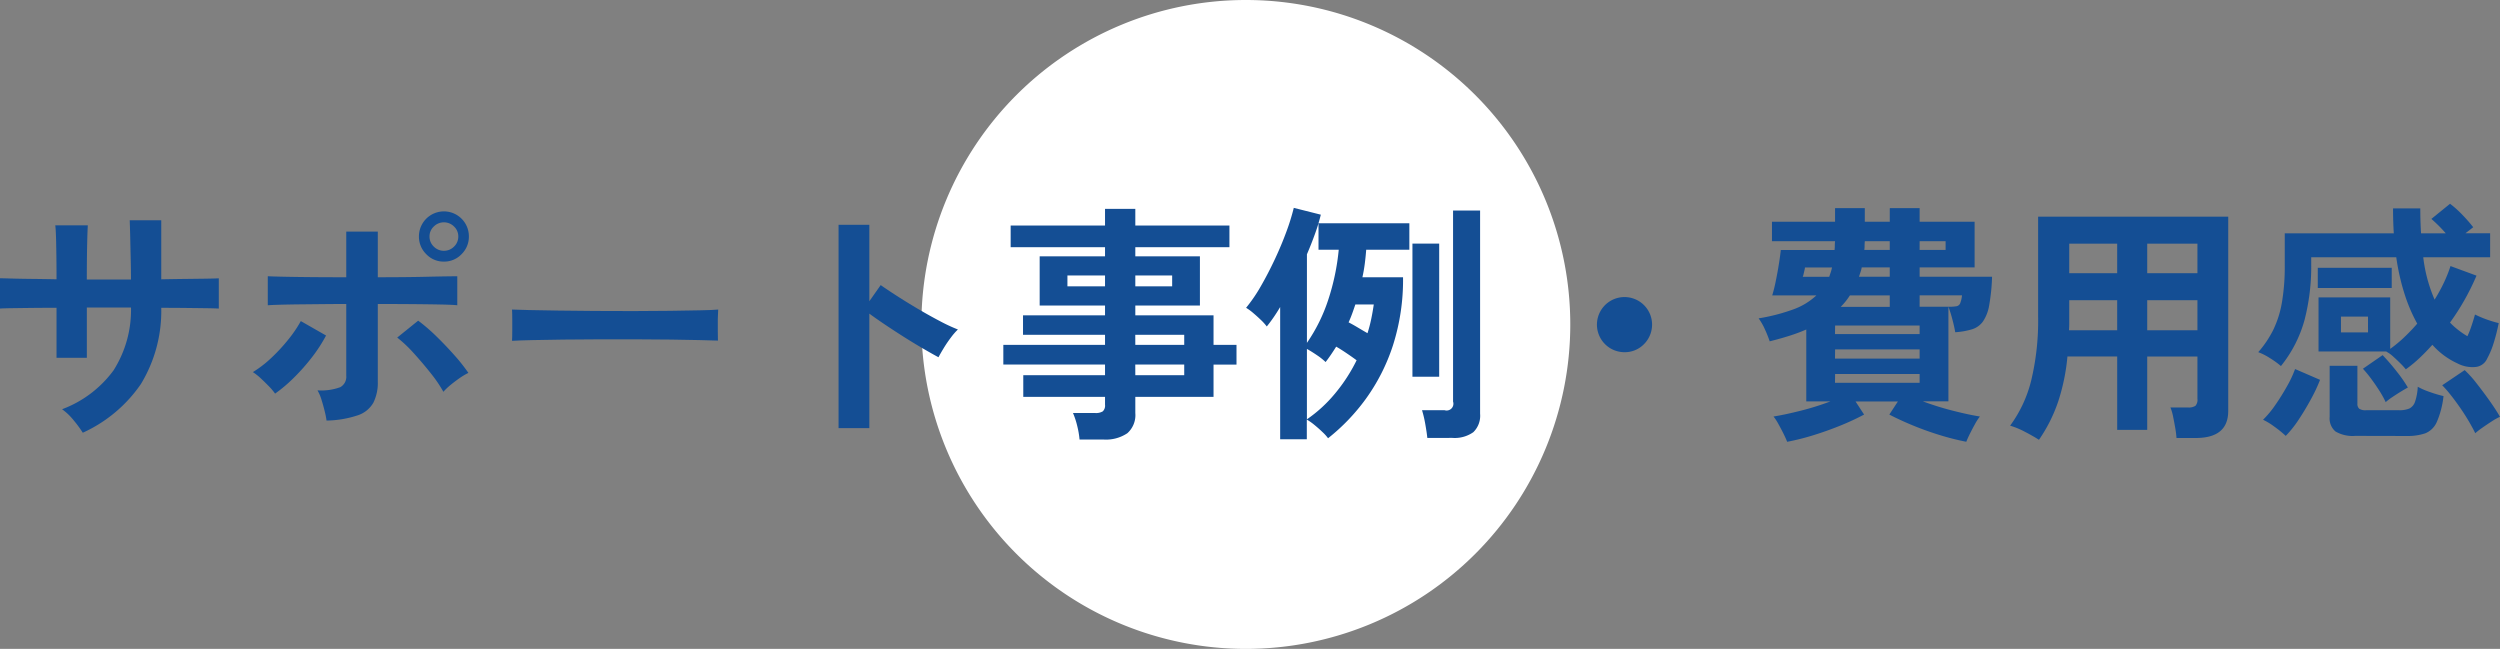 <svg id="グループ_94" data-name="グループ 94" xmlns="http://www.w3.org/2000/svg" xmlns:xlink="http://www.w3.org/1999/xlink" width="277.396" height="72" viewBox="0 0 277.396 72">
  <rect x="0" y="0" width="277.396" height="72" fill="#808080" stroke="none"/>
  <defs>
    <clipPath id="clip-path">
      <rect id="長方形_87" data-name="長方形 87" width="277.396" height="72" fill="none"/>
    </clipPath>
  </defs>
  <g id="グループ_93" data-name="グループ 93" clip-path="url(#clip-path)">
    <path id="パス_700" data-name="パス 700" d="M174.236,36a36,36,0,1,1-36-36,36,36,0,0,1,36,36" fill="#fff"/>
    <path id="パス_701" data-name="パス 701" d="M9.185,48.012A13.027,13.027,0,0,0,8.176,46.64a6.513,6.513,0,0,0-1.287-1.232,12.5,12.5,0,0,0,5.7-4.3,12.5,12.5,0,0,0,1.947-6.986h-4.9V39.7H6.273V34.152q-1.372,0-2.646.014t-2.24.028q-.966.013-1.387.042v-3.36q.309,0,1.247.028t2.267.042q1.331.014,2.759.042,0-1.289-.015-2.492t-.041-2.142Q6.188,25.417,6.133,25H9.745c-.019.28-.038.738-.056,1.371s-.033,1.359-.042,2.171-.014,1.638-.014,2.478h4.9q0-.979-.029-2.24t-.055-2.451q-.029-1.188-.056-1.889h3.5v6.552q1.371-.027,2.646-.042t2.268-.028c.662-.01,1.152-.023,1.47-.042v3.36q-.448-.029-1.443-.042t-2.281-.028q-1.288-.013-2.66-.014a15.61,15.61,0,0,1-2.268,8.47,15.689,15.689,0,0,1-6.44,5.39" fill="#144e94"/>
    <path id="パス_702" data-name="パス 702" d="M30.521,43.672a6.719,6.719,0,0,0-.7-.827c-.3-.307-.607-.606-.923-.9a5.98,5.98,0,0,0-.84-.657,12.359,12.359,0,0,0,2.072-1.6,19.745,19.745,0,0,0,1.861-2.016,13.826,13.826,0,0,0,1.387-2.044l2.8,1.6a16.507,16.507,0,0,1-1.553,2.4,22.5,22.5,0,0,1-2,2.267,16.7,16.7,0,0,1-2.1,1.779m5.711,3a10.393,10.393,0,0,0-.209-1.051q-.155-.63-.351-1.26a4.9,4.9,0,0,0-.447-1.05,6.13,6.13,0,0,0,2.519-.349,1.308,1.308,0,0,0,.672-1.275V33.731q-1.287,0-2.674.015l-2.632.027q-1.247.015-2.141.042t-1.26.057V30.651q.56.03,1.918.057t3.149.042q1.792.014,3.64.013V25.695h3.5v5.068q1.4,0,2.815-.013t2.646-.042q1.23-.029,2.127-.042t1.232-.015v3.221q-.5-.057-1.847-.084t-3.164-.042q-1.821-.015-3.809-.015v8.624a4.921,4.921,0,0,1-.49,2.324,3.108,3.108,0,0,1-1.722,1.4,11.606,11.606,0,0,1-3.472.588M49.2,43.475a14.98,14.98,0,0,0-1.4-2.057q-.9-1.134-1.877-2.212a14.749,14.749,0,0,0-1.848-1.75L46.4,35.58a19.591,19.591,0,0,1,2.015,1.735q1.063,1.038,2.016,2.114a19.875,19.875,0,0,1,1.541,1.947,6.829,6.829,0,0,0-.967.573q-.544.378-1.035.784a6.135,6.135,0,0,0-.771.742m.056-14.448a2.639,2.639,0,0,1-1.959-.826,2.708,2.708,0,0,1-.812-1.974,2.771,2.771,0,1,1,5.543,0,2.715,2.715,0,0,1-.811,1.974,2.645,2.645,0,0,1-1.961.826m0-1.2a1.554,1.554,0,0,0,1.121-.462,1.521,1.521,0,0,0,.475-1.134,1.49,1.49,0,0,0-.475-1.1,1.586,1.586,0,0,0-2.24,0,1.484,1.484,0,0,0-.477,1.1,1.516,1.516,0,0,0,.477,1.134,1.546,1.546,0,0,0,1.119.462" fill="#144e94"/>
    <path id="パス_703" data-name="パス 703" d="M56.813,37.819q.027-.392.027-1.063V35.412q0-.672-.027-1.065.531.029,1.889.056t3.249.057q1.888.027,4.045.042t4.313.013q2.156,0,4.073-.028t3.319-.056c.931-.018,1.6-.046,1.987-.084q-.027.365-.042,1.036t0,1.358c.01.458.014.807.014,1.051q-.7-.029-2.057-.057t-3.165-.056q-1.806-.027-3.835-.028H66.5q-2.073,0-3.949.028t-3.374.056c-1,.02-1.788.047-2.365.084" fill="#144e94"/>
    <path id="パス_704" data-name="パス 704" d="M93.045,47.508V24.94h3.416v8.484l1.26-1.792q.67.475,1.777,1.189t2.366,1.457q1.26.742,2.437,1.358a18.6,18.6,0,0,0,1.987.924,6.849,6.849,0,0,0-.769.882,13.505,13.505,0,0,0-.8,1.175c-.243.4-.44.743-.588,1.023q-.672-.363-1.666-.939t-2.1-1.273q-1.105-.7-2.128-1.386T96.461,34.8V47.508Z" fill="#144e94"/>
    <path id="パス_705" data-name="パス 705" d="M119.784,48.768a9.705,9.705,0,0,0-.265-1.54,8.458,8.458,0,0,0-.462-1.4h2.464a1.467,1.467,0,0,0,.839-.182.876.876,0,0,0,.252-.743v-.867h-9.071V41.628h9.071V40.451H111.328V38.268h11.284V37.147h-9.1V34.991h9.1V33.9H115.36v-5.46h7.252V27.432H112.141V25.023h10.471V23.176h3.361v1.847h10.443v2.409H125.973v1.007h7.168V33.9h-7.168v1.092h8.679v3.277H137.2v2.183h-2.548v3.585h-8.679v1.792a2.687,2.687,0,0,1-.883,2.239,4.255,4.255,0,0,1-2.674.7Zm-1.344-17h4.172v-1.2H118.44Zm7.533,0h4.088v-1.2h-4.088Zm0,6.5H131.4v-1.12h-5.432Zm0,3.36H131.4V40.451h-5.432Z" fill="#144e94"/>
    <path id="パス_706" data-name="パス 706" d="M142.045,48.74V34.068q-.364.616-.742,1.162t-.743.994a5.833,5.833,0,0,0-.644-.714c-.279-.27-.569-.532-.867-.784a5.851,5.851,0,0,0-.785-.574,17,17,0,0,0,1.652-2.422q.812-1.413,1.541-2.968t1.273-3.038a23.8,23.8,0,0,0,.826-2.66l3,.756a19.867,19.867,0,0,1-.631,2.086q-.406,1.135-.91,2.31v9.828a18.458,18.458,0,0,0,2.367-4.788,25.406,25.406,0,0,0,1.162-5.544H146.3v-2.94h10.08v2.94h-4.789q-.056.756-.154,1.526t-.266,1.526h4.508a23.852,23.852,0,0,1-1.12,7.56,21.422,21.422,0,0,1-3,5.922,22.117,22.117,0,0,1-4.2,4.382,4.476,4.476,0,0,0-.588-.658c-.28-.27-.579-.537-.9-.8a6.51,6.51,0,0,0-.869-.616V48.74Zm2.967-2.212a15.169,15.169,0,0,0,3.08-2.814,18.365,18.365,0,0,0,2.436-3.738q-.531-.392-1.176-.826c-.429-.289-.794-.518-1.092-.686q-.279.448-.574.882t-.6.826a6.77,6.77,0,0,0-.951-.756c-.411-.28-.786-.513-1.121-.7Zm6.72-9.548a15.216,15.216,0,0,0,.42-1.6q.168-.812.279-1.6h-2.042c-.113.336-.229.672-.351,1.008s-.257.662-.4.98c.26.131.588.313.979.546s.765.453,1.12.658m4.985-9.94h2.968V41.8h-2.968Zm1.651,21.56q-.057-.588-.224-1.526a12.7,12.7,0,0,0-.364-1.554h2.492a.752.752,0,0,0,.952-.952v-21.2h3v22.54a2.536,2.536,0,0,1-.756,2.058,3.584,3.584,0,0,1-2.325.63Z" fill="#144e94"/>
    <path id="パス_707" data-name="パス 707" d="M180.236,39.08a3.059,3.059,0,1,1,2.184-.9,2.972,2.972,0,0,1-2.184.9" fill="#144e94"/>
    <path id="パス_708" data-name="パス 708" d="M198.3,49.019q-.141-.365-.406-.9t-.561-1.064a5.609,5.609,0,0,0-.546-.84q1.262-.2,3.024-.645a29.708,29.708,0,0,0,3.3-1.035h-2.688V36.56a18.887,18.887,0,0,1-1.918.713q-1.023.323-2.142.6a13.688,13.688,0,0,0-.532-1.33,6.32,6.32,0,0,0-.7-1.218,21.089,21.089,0,0,0,3.849-.994,7.4,7.4,0,0,0,2.563-1.555h-4.9a15.5,15.5,0,0,0,.392-1.582q.2-.964.351-1.918t.209-1.54h5.964a3.941,3.941,0,0,0,.028-.475,4.732,4.732,0,0,1,.028-.5h-7V24.6h7V23.092h3.3V24.6h2.772V23.092H213V24.6h6.1v5.069H213v1.036h8.036a21.652,21.652,0,0,1-.321,3.178,4.488,4.488,0,0,1-.7,1.805,2.361,2.361,0,0,1-1.217.855,8.439,8.439,0,0,1-1.849.321q-.112-.671-.336-1.5a13.741,13.741,0,0,0-.42-1.33v10.5H213.36a32.03,32.03,0,0,0,3.318,1.035q1.751.448,3.01.645a5.689,5.689,0,0,0-.546.84q-.294.531-.56,1.064t-.406.9a28.1,28.1,0,0,1-2.842-.713q-1.527-.462-3-1.065T209.637,46l.951-1.456h-4.7L206.836,46a28.1,28.1,0,0,1-2.688,1.245q-1.485.6-3,1.065a26.6,26.6,0,0,1-2.855.713m1.735-18.311h2.941q.082-.252.168-.5a4.8,4.8,0,0,0,.139-.532h-3a2.093,2.093,0,0,1-.056.307c-.037.168-.075.328-.112.477a.889.889,0,0,1-.084.252m3.584,6.355H213v-.952h-9.38Zm0,2.716H213V38.771h-9.38Zm0,2.689H213v-.98h-9.38Zm.644-8.428h5.432V32.779h-4.424a7.468,7.468,0,0,1-1.008,1.261m2.016-3.332h3.416V29.672h-3.108a4.4,4.4,0,0,1-.14.532c-.055.168-.112.336-.168.5m.588-2.969h2.828V26.76H206.92a4.481,4.481,0,0,0-.028.5,3.748,3.748,0,0,1-.028.475m6.132,0h2.885V26.76H213Zm0,6.3h3.276a4.32,4.32,0,0,0,.826-.057.545.545,0,0,0,.392-.307,3.137,3.137,0,0,0,.21-.9H213Z" fill="#144e94"/>
    <path id="パス_709" data-name="パス 709" d="M226.24,48.8q-.7-.448-1.6-.91a8.658,8.658,0,0,0-1.6-.658,14.157,14.157,0,0,0,2.338-5.012,28.352,28.352,0,0,0,.769-7.084V24.044H247.24V45.6q0,3-3.611,3H241.5a10.15,10.15,0,0,0-.14-1.121c-.075-.429-.153-.848-.237-1.259a5.412,5.412,0,0,0-.295-1.008h1.96a1.326,1.326,0,0,0,.812-.183.978.978,0,0,0,.224-.769v-4.7h-5.572V47.7H234.92V39.556H229.4a22.606,22.606,0,0,1-1.036,5.026A17.09,17.09,0,0,1,226.24,48.8m3.332-12.152h5.348V33.312H229.6v2.576q0,.365-.028.756m.028-6.329h5.32V27.04H229.6Zm8.652,0h5.572V27.04h-5.572Zm0,6.329h5.572V33.312h-5.572Z" fill="#144e94"/>
    <path id="パス_710" data-name="パス 710" d="M266.952,40.983a8.8,8.8,0,0,0-.616-.672q-.393-.392-.8-.756a3.557,3.557,0,0,0-.741-.532V39h-7.534V33h7.953v5.711a14.547,14.547,0,0,0,1.54-1.274,20.921,20.921,0,0,0,1.457-1.525,18.2,18.2,0,0,1-1.387-3.235,24.7,24.7,0,0,1-.938-4.13h-9.436v.869a23.625,23.625,0,0,1-.728,6.034,14.087,14.087,0,0,1-2.633,5.166,9.578,9.578,0,0,0-1.2-.868,6.753,6.753,0,0,0-1.316-.672,11.725,11.725,0,0,0,1.639-2.423,11.328,11.328,0,0,0,.979-3.052,23.541,23.541,0,0,0,.321-4.185V25.891h12.1q-.084-1.316-.084-2.771h3.024q0,1.455.084,2.771h2.745a16.111,16.111,0,0,0-1.6-1.6l2.072-1.681a10.923,10.923,0,0,1,1.372,1.232,16.215,16.215,0,0,1,1.2,1.372l-.867.672H276.3v2.66h-7.42a16.586,16.586,0,0,0,1.26,4.7,18.655,18.655,0,0,0,1.008-1.834,15.2,15.2,0,0,0,.756-1.89l2.885,1.064a26.738,26.738,0,0,1-2.941,5.208,9.091,9.091,0,0,0,1.932,1.512,9.22,9.22,0,0,0,.434-1.092c.159-.467.293-.9.407-1.316a12.836,12.836,0,0,0,2.631.952,20.41,20.41,0,0,1-.6,2.338,9.2,9.2,0,0,1-.686,1.61,1.571,1.571,0,0,1-1.3.924,3.579,3.579,0,0,1-1.974-.392,8.377,8.377,0,0,1-2.8-2.072q-.7.785-1.427,1.47a14.589,14.589,0,0,1-1.513,1.246m-13.327,7.393a12.455,12.455,0,0,0-1.261-1.023,7.391,7.391,0,0,0-1.26-.769,10.966,10.966,0,0,0,1.372-1.653q.7-1.008,1.3-2.086a12.1,12.1,0,0,0,.882-1.889l2.771,1.2a18.024,18.024,0,0,1-1.008,2.142q-.644,1.191-1.371,2.283a11.987,11.987,0,0,1-1.427,1.792m3.554-18.649h8.205v2.24h-8.205Zm4.173,18.649a3.752,3.752,0,0,1-2.212-.491,1.9,1.9,0,0,1-.644-1.61V40.591h3.08v4.2a.7.7,0,0,0,.2.559,1.275,1.275,0,0,0,.784.168h3.64a2.872,2.872,0,0,0,1.12-.181,1.274,1.274,0,0,0,.645-.743,6.009,6.009,0,0,0,.307-1.679,8.067,8.067,0,0,0,1.359.588,14.17,14.17,0,0,0,1.5.447,9.873,9.873,0,0,1-.757,2.9,2.369,2.369,0,0,1-1.275,1.233,6.059,6.059,0,0,1-2.057.294Zm-1.6-11.481h3V35.131h-3Zm4.957,7.729a10.206,10.206,0,0,0-.687-1.246q-.435-.685-.924-1.345a13.086,13.086,0,0,0-.91-1.106l2.185-1.511a23.722,23.722,0,0,1,1.567,1.819A15.636,15.636,0,0,1,267.175,43c-.111.055-.331.181-.657.378s-.663.41-1.009.643a7.311,7.311,0,0,0-.8.6m9.939,3.443q-.252-.531-.686-1.273T273,45.281q-.533-.769-1.064-1.442a12.7,12.7,0,0,0-.952-1.091l2.492-1.681a12.064,12.064,0,0,1,1.3,1.442q.741.939,1.456,1.947t1.162,1.792a6.208,6.208,0,0,0-.883.489c-.363.233-.718.472-1.063.714a8.821,8.821,0,0,0-.8.616" fill="#144e94"/>
  </g>
</svg>
